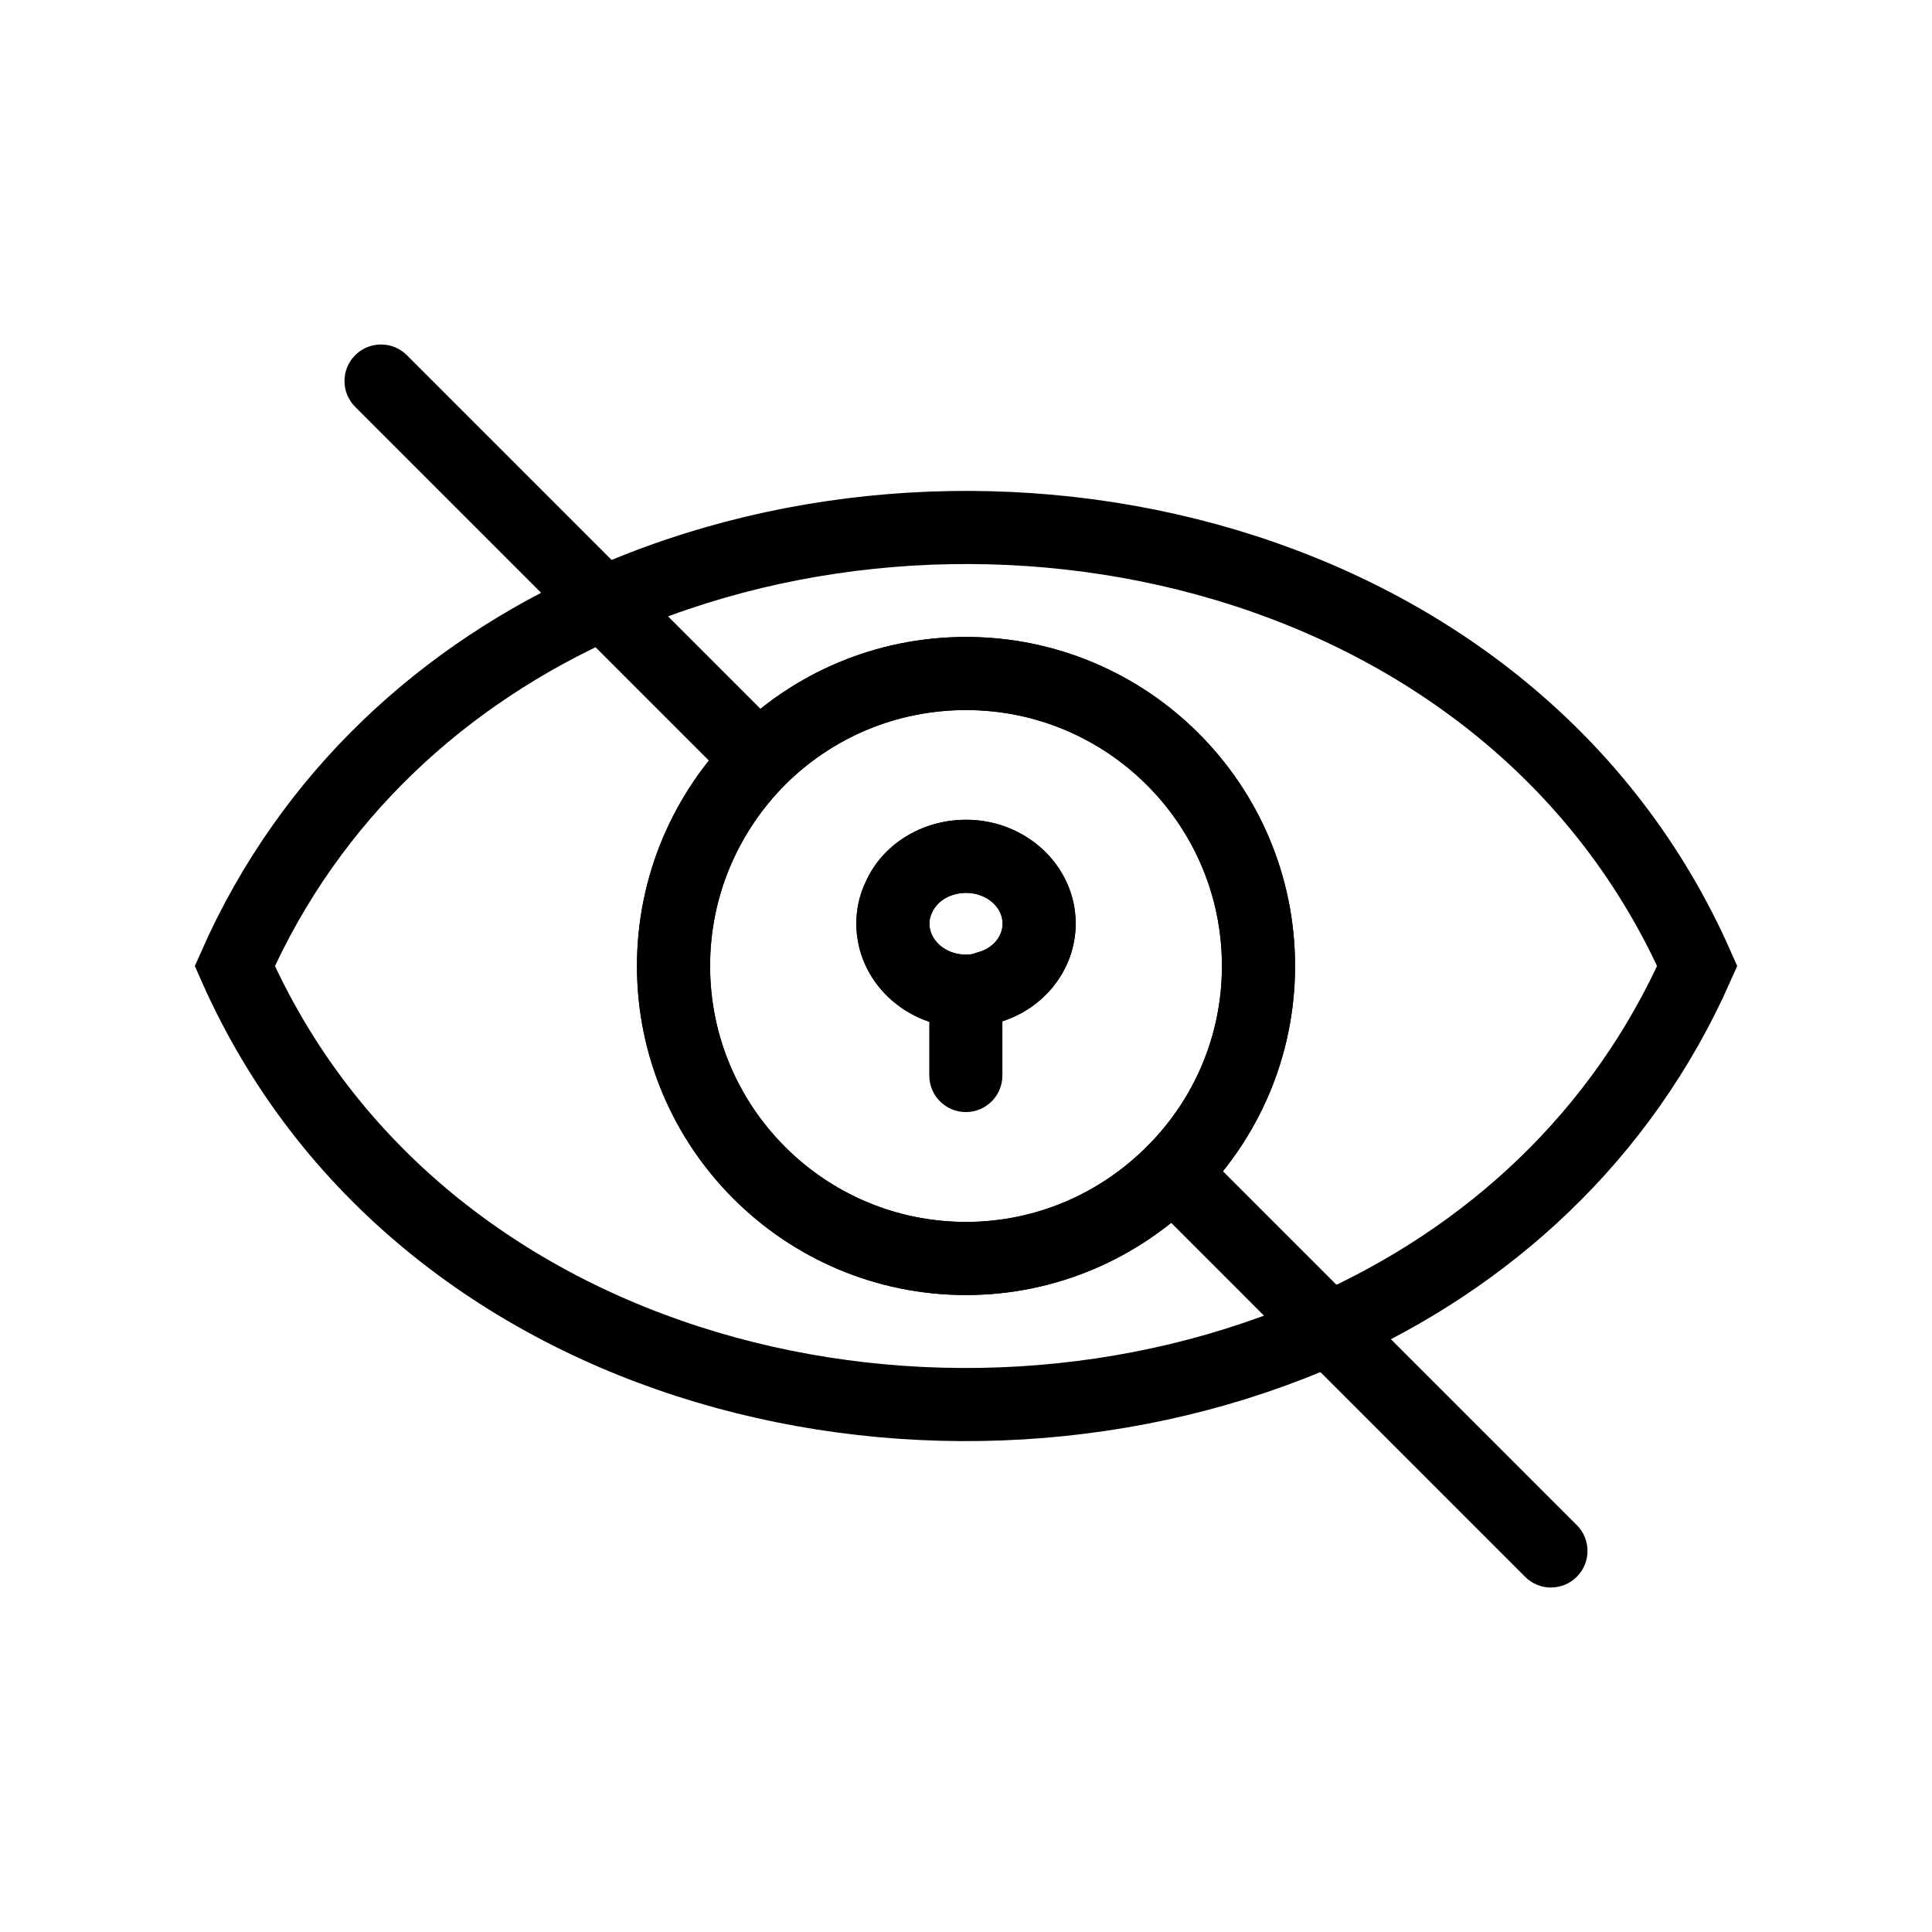 <?xml version="1.0" encoding="UTF-8"?>
<!-- Uploaded to: SVG Repo, www.svgrepo.com, Generator: SVG Repo Mixer Tools -->
<svg width="800px" height="800px" version="1.1" viewBox="144 144 512 512" xmlns="http://www.w3.org/2000/svg">
 <defs>
  <clipPath id="b">
   <path d="m148.09 148.09h503.81v503.81h-503.81z"/>
  </clipPath>
  <clipPath id="a">
   <path d="m148.09 148.09h503.81v503.81h-503.81z"/>
  </clipPath>
 </defs>
 <g clip-path="url(#b)">
  <path transform="matrix(9.689 0 0 9.689 148.09 148.09)" d="m16.08 16.08c-4.34 1.93-8.01 5.24-10.08 9.92 5 11.32 19.42 14.63 29.92 9.92 4.34-1.93 8.01-5.24 10.08-9.92-5-11.32-19.42-14.63-29.92-9.92zm9.92 17.92c-4.42 0-8-3.59-8-8 0-2.21 0.9-4.21 2.34-5.66 1.45-1.45 3.45-2.34 5.66-2.34 4.41 0 8 3.58 8 8 0 2.21-0.9 4.21-2.35 5.65-1.45 1.45-3.45 2.35-5.65 2.35z" fill="none" stroke="#000000" stroke-miterlimit="10" stroke-width="2"/>
 </g>
 <path d="m399.96 438.71c-5.352 0-9.688-4.332-9.688-9.688v-17.883c0-5.356 4.34-9.688 9.688-9.688 5.352 0 9.688 4.332 9.688 9.688v17.883c0 5.352-4.336 9.688-9.688 9.688z"/>
 <g clip-path="url(#a)">
  <path transform="matrix(9.689 0 0 9.689 148.09 148.09)" d="m26 17.999c-2.21 0-4.21 0.89-5.66 2.34-1.44 1.45-2.34 3.45-2.34 5.66 0 4.41 3.58 8 8 8 2.2 0 4.2-0.9 5.65-2.35 1.45-1.44 2.35-3.44 2.35-5.65 0-4.42-3.59-8-8-8zm0.59 8.59c-0.18 0.07-0.38 0.1-0.59 0.1-1.11 0-2-0.83-2-1.85 0-0.24 0.05-0.48 0.15-0.69 0.29-0.68 1.01-1.15 1.85-1.15 1.1 0 2 0.82 2 1.84-4.03e-4 0.83-0.59 1.53-1.41 1.75zm0 0" fill="none" stroke="#000000" stroke-linecap="round" stroke-miterlimit="10" stroke-width="2"/>
 </g>
 <path d="m555.02 564.71c-2.481 0-4.957-0.945-6.852-2.84l-100.28-100.29c-3.785-3.785-3.785-9.914 0-13.699 3.785-3.785 9.914-3.785 13.699 0l100.28 100.28c3.785 3.785 3.785 9.914 0 13.699-1.891 1.895-4.367 2.844-6.848 2.844z"/>
 <path d="m400 416.37c-16.027 0-29.066-12.387-29.066-27.609 0-3.805 0.828-7.551 2.391-10.844 4.254-9.992 14.789-16.672 26.676-16.672 16.027 0 29.066 12.348 29.066 27.516 0 12.043-8.34 22.734-20.352 26.18-2.629 0.945-5.559 1.43-8.715 1.43zm0-35.746c-4.051 0-7.672 2.109-9.012 5.25-0.492 1.051-0.676 1.949-0.676 2.887 0 4.543 4.348 8.23 9.688 8.23 1.234 0 1.898-0.188 2.188-0.305l1.023-0.332c3.875-1.039 6.481-4.098 6.481-7.598 0-4.481-4.348-8.133-9.691-8.133z"/>
 <path d="m345.16 354.85c-2.481 0-4.957-0.945-6.852-2.84l-100.18-100.18c-3.785-3.785-3.785-9.914 0-13.699 3.785-3.785 9.914-3.785 13.699 0l100.18 100.18c3.785 3.785 3.785 9.914 0 13.699-1.891 1.891-4.371 2.836-6.848 2.836z"/>
</svg>